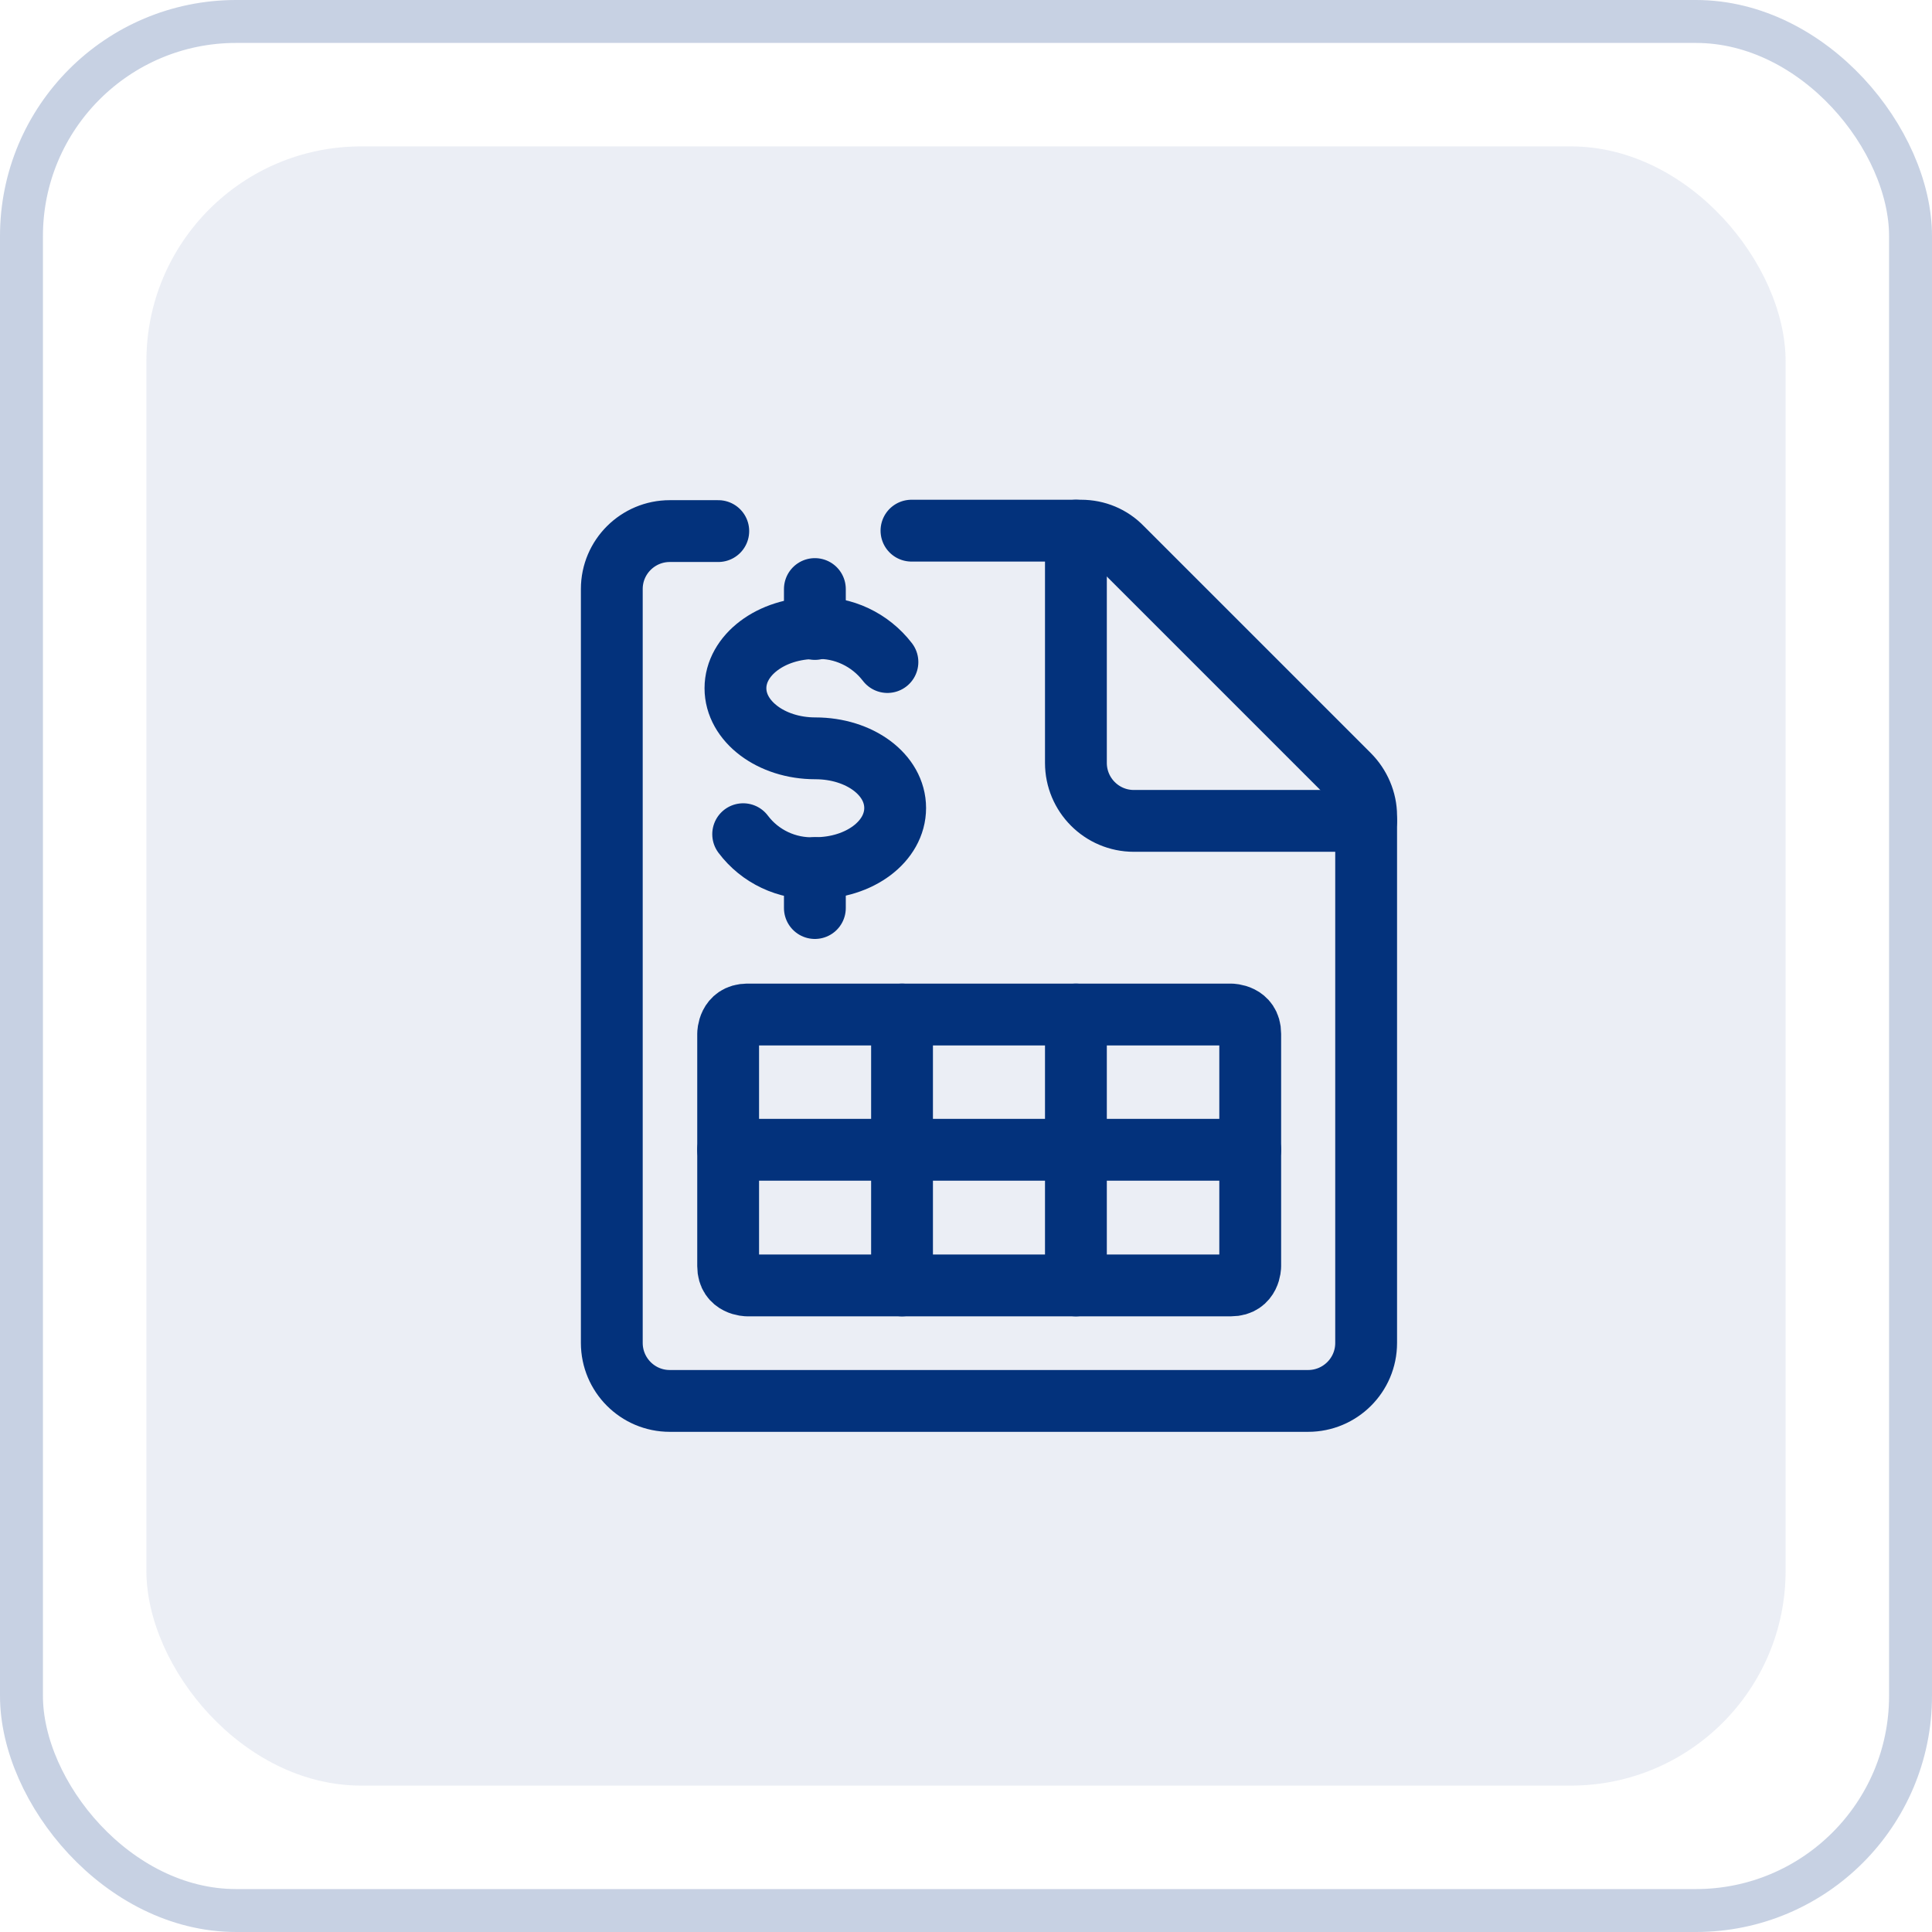 <?xml version="1.0" encoding="UTF-8"?>
<svg id="Layer_1" data-name="Layer 1" xmlns="http://www.w3.org/2000/svg" version="1.1" viewBox="0 0 45 45">
  <defs>
    <style>
      .cls-1 {
        stroke: #03327c;
        stroke-linecap: round;
        stroke-linejoin: round;
        stroke-width: 1.44px;
      }

      .cls-1, .cls-2 {
        fill: none;
      }

      .cls-2 {
        opacity: .22;
        stroke: #003181;
      }

      .cls-2, .cls-3 {
        isolation: isolate;
      }

      .cls-3 {
        fill: #003181;
        opacity: .08;
        stroke-width: 0px;
      }
    </style>
  </defs>
  <g id="Patient-Engagement">
    <g id="icon-checklist">
      <rect id="Rectangle-Copy-53" class="cls-2" x=".5" y=".5" width="44" height="44" rx="5" ry="5"/>
      <rect id="Rectangle-Copy-57" class="cls-3" x="3.41" y="3.41" width="38.18" height="38.18" rx="5" ry="5"/>
    </g>
  </g>
  <g>
    <g>
      <path class="cls-1" d="M21.23,12.36h3.95c.36,0,.7.14.95.4l5.29,5.29c.25.25.4.6.4.95v12.28c0,.75-.61,1.35-1.35,1.35h-14.87c-.75,0-1.35-.61-1.35-1.35V13.72c0-.75.61-1.35,1.35-1.35h1.13"/>
      <path class="cls-1" d="M31.82,19.12h-5.41c-.75,0-1.35-.61-1.35-1.35v-5.41"/>
    </g>
    <g>
      <path class="cls-1" d="M17.31,19.43c.39.52,1.02.82,1.68.79,1.03,0,1.86-.62,1.86-1.4s-.83-1.39-1.86-1.39-1.86-.63-1.86-1.4.83-1.4,1.86-1.4c.65-.03,1.28.27,1.68.79"/>
      <path class="cls-1" d="M18.98,20.22v.93"/>
      <path class="cls-1" d="M18.98,13.72v.93"/>
    </g>
    <path class="cls-1" d="M17.41,23.63h11.26s.45,0,.45.45v5.41s0,.45-.45.45h-11.26s-.45,0-.45-.45v-5.41s0-.45.45-.45"/>
    <path class="cls-1" d="M16.96,26.78h12.16"/>
    <path class="cls-1" d="M21.01,23.63v6.31"/>
    <path class="cls-1" d="M25.06,23.63v6.31"/>
  </g>
</svg>